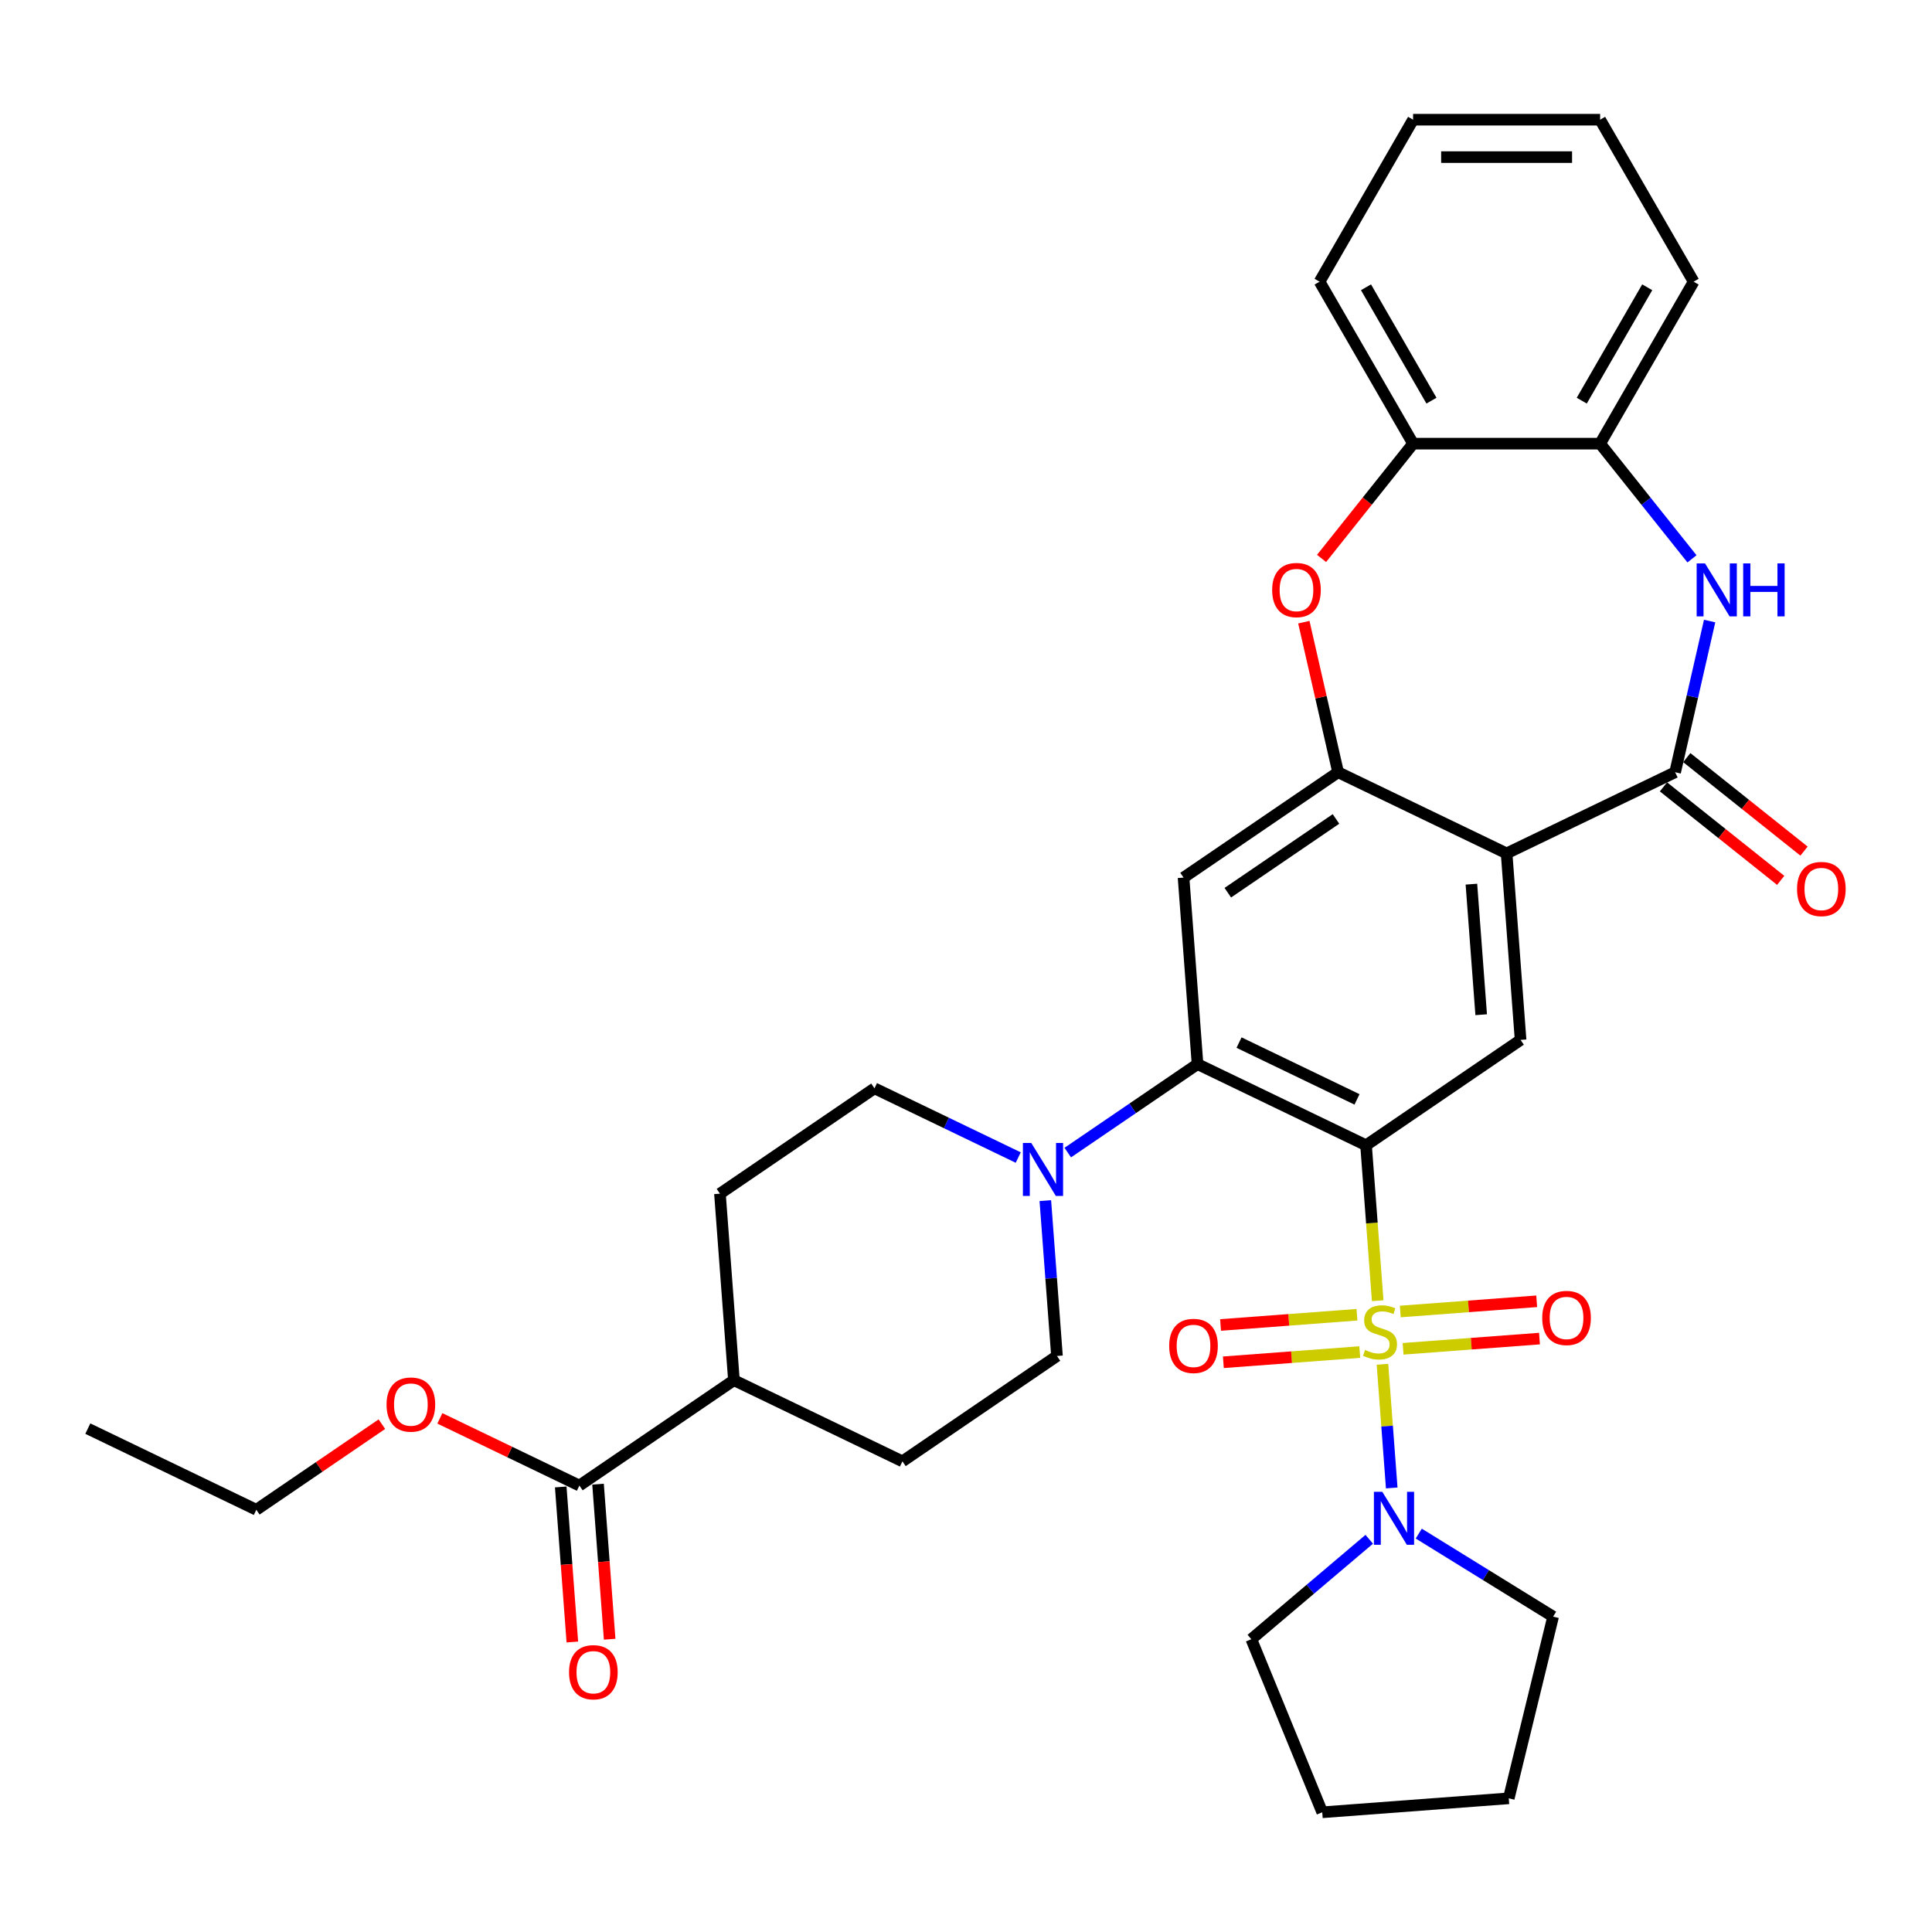 <?xml version='1.0' encoding='iso-8859-1'?>
<svg version='1.1' baseProfile='full'
              xmlns='http://www.w3.org/2000/svg'
                      xmlns:rdkit='http://www.rdkit.org/xml'
                      xmlns:xlink='http://www.w3.org/1999/xlink'
                  xml:space='preserve'
width='1000px' height='1000px' viewBox='0 0 1000 1000'>
<!-- END OF HEADER -->
<rect style='opacity:1.0;fill:#FFFFFF;stroke:none' width='1000' height='1000' x='0' y='0'> </rect>
<path class='bond-0' d='M 713.093,673.237 L 710.078,633.013' style='fill:none;fill-rule:evenodd;stroke:#CCCC00;stroke-width:6px;stroke-linecap:butt;stroke-linejoin:miter;stroke-opacity:1' />
<path class='bond-0' d='M 710.078,633.013 L 707.064,592.788' style='fill:none;fill-rule:evenodd;stroke:#000000;stroke-width:6px;stroke-linecap:butt;stroke-linejoin:miter;stroke-opacity:1' />
<path class='bond-8' d='M 715.559,706.153 L 717.958,738.156' style='fill:none;fill-rule:evenodd;stroke:#CCCC00;stroke-width:6px;stroke-linecap:butt;stroke-linejoin:miter;stroke-opacity:1' />
<path class='bond-8' d='M 717.958,738.156 L 720.356,770.16' style='fill:none;fill-rule:evenodd;stroke:#0000FF;stroke-width:6px;stroke-linecap:butt;stroke-linejoin:miter;stroke-opacity:1' />
<path class='bond-13' d='M 726.232,698.141 L 761.535,695.495' style='fill:none;fill-rule:evenodd;stroke:#CCCC00;stroke-width:6px;stroke-linecap:butt;stroke-linejoin:miter;stroke-opacity:1' />
<path class='bond-13' d='M 761.535,695.495 L 796.837,692.85' style='fill:none;fill-rule:evenodd;stroke:#FF0000;stroke-width:6px;stroke-linecap:butt;stroke-linejoin:miter;stroke-opacity:1' />
<path class='bond-13' d='M 724.786,678.833 L 760.088,676.188' style='fill:none;fill-rule:evenodd;stroke:#CCCC00;stroke-width:6px;stroke-linecap:butt;stroke-linejoin:miter;stroke-opacity:1' />
<path class='bond-13' d='M 760.088,676.188 L 795.39,673.542' style='fill:none;fill-rule:evenodd;stroke:#FF0000;stroke-width:6px;stroke-linecap:butt;stroke-linejoin:miter;stroke-opacity:1' />
<path class='bond-14' d='M 702.364,680.513 L 667.062,683.159' style='fill:none;fill-rule:evenodd;stroke:#CCCC00;stroke-width:6px;stroke-linecap:butt;stroke-linejoin:miter;stroke-opacity:1' />
<path class='bond-14' d='M 667.062,683.159 L 631.76,685.804' style='fill:none;fill-rule:evenodd;stroke:#FF0000;stroke-width:6px;stroke-linecap:butt;stroke-linejoin:miter;stroke-opacity:1' />
<path class='bond-14' d='M 703.811,699.821 L 668.509,702.467' style='fill:none;fill-rule:evenodd;stroke:#CCCC00;stroke-width:6px;stroke-linecap:butt;stroke-linejoin:miter;stroke-opacity:1' />
<path class='bond-14' d='M 668.509,702.467 L 633.207,705.112' style='fill:none;fill-rule:evenodd;stroke:#FF0000;stroke-width:6px;stroke-linecap:butt;stroke-linejoin:miter;stroke-opacity:1' />
<path class='bond-2' d='M 707.064,592.788 L 619.841,550.784' style='fill:none;fill-rule:evenodd;stroke:#000000;stroke-width:6px;stroke-linecap:butt;stroke-linejoin:miter;stroke-opacity:1' />
<path class='bond-2' d='M 702.381,569.043 L 641.325,539.64' style='fill:none;fill-rule:evenodd;stroke:#000000;stroke-width:6px;stroke-linecap:butt;stroke-linejoin:miter;stroke-opacity:1' />
<path class='bond-6' d='M 707.064,592.788 L 787.052,538.253' style='fill:none;fill-rule:evenodd;stroke:#000000;stroke-width:6px;stroke-linecap:butt;stroke-linejoin:miter;stroke-opacity:1' />
<path class='bond-1' d='M 779.817,441.714 L 787.052,538.253' style='fill:none;fill-rule:evenodd;stroke:#000000;stroke-width:6px;stroke-linecap:butt;stroke-linejoin:miter;stroke-opacity:1' />
<path class='bond-1' d='M 761.595,457.641 L 766.659,525.219' style='fill:none;fill-rule:evenodd;stroke:#000000;stroke-width:6px;stroke-linecap:butt;stroke-linejoin:miter;stroke-opacity:1' />
<path class='bond-3' d='M 779.817,441.714 L 867.04,399.709' style='fill:none;fill-rule:evenodd;stroke:#000000;stroke-width:6px;stroke-linecap:butt;stroke-linejoin:miter;stroke-opacity:1' />
<path class='bond-4' d='M 779.817,441.714 L 692.595,399.709' style='fill:none;fill-rule:evenodd;stroke:#000000;stroke-width:6px;stroke-linecap:butt;stroke-linejoin:miter;stroke-opacity:1' />
<path class='bond-7' d='M 619.841,550.784 L 612.606,454.244' style='fill:none;fill-rule:evenodd;stroke:#000000;stroke-width:6px;stroke-linecap:butt;stroke-linejoin:miter;stroke-opacity:1' />
<path class='bond-10' d='M 619.841,550.784 L 586.256,573.682' style='fill:none;fill-rule:evenodd;stroke:#000000;stroke-width:6px;stroke-linecap:butt;stroke-linejoin:miter;stroke-opacity:1' />
<path class='bond-10' d='M 586.256,573.682 L 552.67,596.58' style='fill:none;fill-rule:evenodd;stroke:#0000FF;stroke-width:6px;stroke-linecap:butt;stroke-linejoin:miter;stroke-opacity:1' />
<path class='bond-5' d='M 867.04,399.709 L 875.971,360.582' style='fill:none;fill-rule:evenodd;stroke:#000000;stroke-width:6px;stroke-linecap:butt;stroke-linejoin:miter;stroke-opacity:1' />
<path class='bond-5' d='M 875.971,360.582 L 884.901,321.455' style='fill:none;fill-rule:evenodd;stroke:#0000FF;stroke-width:6px;stroke-linecap:butt;stroke-linejoin:miter;stroke-opacity:1' />
<path class='bond-16' d='M 861.004,407.278 L 891.346,431.475' style='fill:none;fill-rule:evenodd;stroke:#000000;stroke-width:6px;stroke-linecap:butt;stroke-linejoin:miter;stroke-opacity:1' />
<path class='bond-16' d='M 891.346,431.475 L 921.688,455.672' style='fill:none;fill-rule:evenodd;stroke:#FF0000;stroke-width:6px;stroke-linecap:butt;stroke-linejoin:miter;stroke-opacity:1' />
<path class='bond-16' d='M 873.076,392.14 L 903.418,416.337' style='fill:none;fill-rule:evenodd;stroke:#000000;stroke-width:6px;stroke-linecap:butt;stroke-linejoin:miter;stroke-opacity:1' />
<path class='bond-16' d='M 903.418,416.337 L 933.76,440.534' style='fill:none;fill-rule:evenodd;stroke:#FF0000;stroke-width:6px;stroke-linecap:butt;stroke-linejoin:miter;stroke-opacity:1' />
<path class='bond-9' d='M 692.595,399.709 L 683.73,360.873' style='fill:none;fill-rule:evenodd;stroke:#000000;stroke-width:6px;stroke-linecap:butt;stroke-linejoin:miter;stroke-opacity:1' />
<path class='bond-9' d='M 683.73,360.873 L 674.866,322.036' style='fill:none;fill-rule:evenodd;stroke:#FF0000;stroke-width:6px;stroke-linecap:butt;stroke-linejoin:miter;stroke-opacity:1' />
<path class='bond-35' d='M 692.595,399.709 L 612.606,454.244' style='fill:none;fill-rule:evenodd;stroke:#000000;stroke-width:6px;stroke-linecap:butt;stroke-linejoin:miter;stroke-opacity:1' />
<path class='bond-35' d='M 691.503,423.887 L 635.512,462.062' style='fill:none;fill-rule:evenodd;stroke:#000000;stroke-width:6px;stroke-linecap:butt;stroke-linejoin:miter;stroke-opacity:1' />
<path class='bond-11' d='M 875.765,289.254 L 851.994,259.446' style='fill:none;fill-rule:evenodd;stroke:#0000FF;stroke-width:6px;stroke-linecap:butt;stroke-linejoin:miter;stroke-opacity:1' />
<path class='bond-11' d='M 851.994,259.446 L 828.222,229.637' style='fill:none;fill-rule:evenodd;stroke:#000000;stroke-width:6px;stroke-linecap:butt;stroke-linejoin:miter;stroke-opacity:1' />
<path class='bond-24' d='M 734.351,793.787 L 769.119,815.273' style='fill:none;fill-rule:evenodd;stroke:#0000FF;stroke-width:6px;stroke-linecap:butt;stroke-linejoin:miter;stroke-opacity:1' />
<path class='bond-24' d='M 769.119,815.273 L 803.887,836.758' style='fill:none;fill-rule:evenodd;stroke:#000000;stroke-width:6px;stroke-linecap:butt;stroke-linejoin:miter;stroke-opacity:1' />
<path class='bond-25' d='M 708.715,796.731 L 678.199,822.597' style='fill:none;fill-rule:evenodd;stroke:#0000FF;stroke-width:6px;stroke-linecap:butt;stroke-linejoin:miter;stroke-opacity:1' />
<path class='bond-25' d='M 678.199,822.597 L 647.684,848.464' style='fill:none;fill-rule:evenodd;stroke:#000000;stroke-width:6px;stroke-linecap:butt;stroke-linejoin:miter;stroke-opacity:1' />
<path class='bond-12' d='M 684.038,289.043 L 707.725,259.34' style='fill:none;fill-rule:evenodd;stroke:#FF0000;stroke-width:6px;stroke-linecap:butt;stroke-linejoin:miter;stroke-opacity:1' />
<path class='bond-12' d='M 707.725,259.34 L 731.412,229.637' style='fill:none;fill-rule:evenodd;stroke:#000000;stroke-width:6px;stroke-linecap:butt;stroke-linejoin:miter;stroke-opacity:1' />
<path class='bond-17' d='M 527.035,599.146 L 489.833,581.23' style='fill:none;fill-rule:evenodd;stroke:#0000FF;stroke-width:6px;stroke-linecap:butt;stroke-linejoin:miter;stroke-opacity:1' />
<path class='bond-17' d='M 489.833,581.23 L 452.63,563.314' style='fill:none;fill-rule:evenodd;stroke:#000000;stroke-width:6px;stroke-linecap:butt;stroke-linejoin:miter;stroke-opacity:1' />
<path class='bond-18' d='M 541.061,621.447 L 544.074,661.652' style='fill:none;fill-rule:evenodd;stroke:#0000FF;stroke-width:6px;stroke-linecap:butt;stroke-linejoin:miter;stroke-opacity:1' />
<path class='bond-18' d='M 544.074,661.652 L 547.087,701.858' style='fill:none;fill-rule:evenodd;stroke:#000000;stroke-width:6px;stroke-linecap:butt;stroke-linejoin:miter;stroke-opacity:1' />
<path class='bond-26' d='M 828.222,229.637 L 876.627,145.797' style='fill:none;fill-rule:evenodd;stroke:#000000;stroke-width:6px;stroke-linecap:butt;stroke-linejoin:miter;stroke-opacity:1' />
<path class='bond-26' d='M 818.715,207.38 L 852.599,148.692' style='fill:none;fill-rule:evenodd;stroke:#000000;stroke-width:6px;stroke-linecap:butt;stroke-linejoin:miter;stroke-opacity:1' />
<path class='bond-37' d='M 828.222,229.637 L 731.412,229.637' style='fill:none;fill-rule:evenodd;stroke:#000000;stroke-width:6px;stroke-linecap:butt;stroke-linejoin:miter;stroke-opacity:1' />
<path class='bond-27' d='M 731.412,229.637 L 683.007,145.797' style='fill:none;fill-rule:evenodd;stroke:#000000;stroke-width:6px;stroke-linecap:butt;stroke-linejoin:miter;stroke-opacity:1' />
<path class='bond-27' d='M 740.92,207.38 L 707.036,148.692' style='fill:none;fill-rule:evenodd;stroke:#000000;stroke-width:6px;stroke-linecap:butt;stroke-linejoin:miter;stroke-opacity:1' />
<path class='bond-15' d='M 299.888,768.924 L 379.876,714.389' style='fill:none;fill-rule:evenodd;stroke:#000000;stroke-width:6px;stroke-linecap:butt;stroke-linejoin:miter;stroke-opacity:1' />
<path class='bond-20' d='M 290.234,769.647 L 293.242,809.775' style='fill:none;fill-rule:evenodd;stroke:#000000;stroke-width:6px;stroke-linecap:butt;stroke-linejoin:miter;stroke-opacity:1' />
<path class='bond-20' d='M 293.242,809.775 L 296.249,849.903' style='fill:none;fill-rule:evenodd;stroke:#FF0000;stroke-width:6px;stroke-linecap:butt;stroke-linejoin:miter;stroke-opacity:1' />
<path class='bond-20' d='M 309.542,768.2 L 312.549,808.328' style='fill:none;fill-rule:evenodd;stroke:#000000;stroke-width:6px;stroke-linecap:butt;stroke-linejoin:miter;stroke-opacity:1' />
<path class='bond-20' d='M 312.549,808.328 L 315.557,848.456' style='fill:none;fill-rule:evenodd;stroke:#FF0000;stroke-width:6px;stroke-linecap:butt;stroke-linejoin:miter;stroke-opacity:1' />
<path class='bond-23' d='M 299.888,768.924 L 263.78,751.535' style='fill:none;fill-rule:evenodd;stroke:#000000;stroke-width:6px;stroke-linecap:butt;stroke-linejoin:miter;stroke-opacity:1' />
<path class='bond-23' d='M 263.78,751.535 L 227.671,734.146' style='fill:none;fill-rule:evenodd;stroke:#FF0000;stroke-width:6px;stroke-linecap:butt;stroke-linejoin:miter;stroke-opacity:1' />
<path class='bond-21' d='M 452.63,563.314 L 372.642,617.849' style='fill:none;fill-rule:evenodd;stroke:#000000;stroke-width:6px;stroke-linecap:butt;stroke-linejoin:miter;stroke-opacity:1' />
<path class='bond-22' d='M 547.087,701.858 L 467.099,756.393' style='fill:none;fill-rule:evenodd;stroke:#000000;stroke-width:6px;stroke-linecap:butt;stroke-linejoin:miter;stroke-opacity:1' />
<path class='bond-19' d='M 379.876,714.389 L 467.099,756.393' style='fill:none;fill-rule:evenodd;stroke:#000000;stroke-width:6px;stroke-linecap:butt;stroke-linejoin:miter;stroke-opacity:1' />
<path class='bond-36' d='M 379.876,714.389 L 372.642,617.849' style='fill:none;fill-rule:evenodd;stroke:#000000;stroke-width:6px;stroke-linecap:butt;stroke-linejoin:miter;stroke-opacity:1' />
<path class='bond-28' d='M 197.66,737.15 L 165.169,759.302' style='fill:none;fill-rule:evenodd;stroke:#FF0000;stroke-width:6px;stroke-linecap:butt;stroke-linejoin:miter;stroke-opacity:1' />
<path class='bond-28' d='M 165.169,759.302 L 132.677,781.454' style='fill:none;fill-rule:evenodd;stroke:#000000;stroke-width:6px;stroke-linecap:butt;stroke-linejoin:miter;stroke-opacity:1' />
<path class='bond-29' d='M 803.887,836.758 L 780.936,930.808' style='fill:none;fill-rule:evenodd;stroke:#000000;stroke-width:6px;stroke-linecap:butt;stroke-linejoin:miter;stroke-opacity:1' />
<path class='bond-30' d='M 647.684,848.464 L 684.396,938.042' style='fill:none;fill-rule:evenodd;stroke:#000000;stroke-width:6px;stroke-linecap:butt;stroke-linejoin:miter;stroke-opacity:1' />
<path class='bond-33' d='M 876.627,145.797 L 828.222,61.958' style='fill:none;fill-rule:evenodd;stroke:#000000;stroke-width:6px;stroke-linecap:butt;stroke-linejoin:miter;stroke-opacity:1' />
<path class='bond-32' d='M 683.007,145.797 L 731.412,61.958' style='fill:none;fill-rule:evenodd;stroke:#000000;stroke-width:6px;stroke-linecap:butt;stroke-linejoin:miter;stroke-opacity:1' />
<path class='bond-31' d='M 132.677,781.454 L 45.455,739.45' style='fill:none;fill-rule:evenodd;stroke:#000000;stroke-width:6px;stroke-linecap:butt;stroke-linejoin:miter;stroke-opacity:1' />
<path class='bond-34' d='M 780.936,930.808 L 684.396,938.042' style='fill:none;fill-rule:evenodd;stroke:#000000;stroke-width:6px;stroke-linecap:butt;stroke-linejoin:miter;stroke-opacity:1' />
<path class='bond-38' d='M 731.412,61.958 L 828.222,61.958' style='fill:none;fill-rule:evenodd;stroke:#000000;stroke-width:6px;stroke-linecap:butt;stroke-linejoin:miter;stroke-opacity:1' />
<path class='bond-38' d='M 745.934,81.32 L 813.701,81.32' style='fill:none;fill-rule:evenodd;stroke:#000000;stroke-width:6px;stroke-linecap:butt;stroke-linejoin:miter;stroke-opacity:1' />
<path  class='atom-0' d='M 706.554 698.737
Q 706.863 698.853, 708.141 699.395
Q 709.419 699.938, 710.813 700.286
Q 712.246 700.596, 713.64 700.596
Q 716.235 700.596, 717.745 699.357
Q 719.255 698.079, 719.255 695.871
Q 719.255 694.361, 718.481 693.432
Q 717.745 692.503, 716.583 691.999
Q 715.421 691.496, 713.485 690.915
Q 711.046 690.179, 709.574 689.482
Q 708.141 688.785, 707.096 687.313
Q 706.089 685.842, 706.089 683.364
Q 706.089 679.917, 708.412 677.787
Q 710.775 675.658, 715.421 675.658
Q 718.597 675.658, 722.198 677.168
L 721.307 680.15
Q 718.016 678.794, 715.538 678.794
Q 712.866 678.794, 711.394 679.917
Q 709.923 681.001, 709.961 682.899
Q 709.961 684.37, 710.697 685.261
Q 711.472 686.152, 712.556 686.655
Q 713.679 687.159, 715.538 687.739
Q 718.016 688.514, 719.487 689.288
Q 720.959 690.063, 722.004 691.651
Q 723.089 693.2, 723.089 695.871
Q 723.089 699.666, 720.533 701.719
Q 718.016 703.732, 713.795 703.732
Q 711.355 703.732, 709.497 703.19
Q 707.677 702.687, 705.508 701.796
L 706.554 698.737
' fill='#CCCC00'/>
<path  class='atom-6' d='M 882.522 291.618
L 891.506 306.14
Q 892.397 307.572, 893.829 310.167
Q 895.262 312.761, 895.34 312.916
L 895.34 291.618
L 898.98 291.618
L 898.98 319.035
L 895.224 319.035
L 885.581 303.158
Q 884.458 301.299, 883.258 299.169
Q 882.096 297.04, 881.748 296.381
L 881.748 319.035
L 878.185 319.035
L 878.185 291.618
L 882.522 291.618
' fill='#0000FF'/>
<path  class='atom-6' d='M 902.271 291.618
L 905.989 291.618
L 905.989 303.274
L 920.007 303.274
L 920.007 291.618
L 923.724 291.618
L 923.724 319.035
L 920.007 319.035
L 920.007 306.372
L 905.989 306.372
L 905.989 319.035
L 902.271 319.035
L 902.271 291.618
' fill='#0000FF'/>
<path  class='atom-9' d='M 715.473 772.158
L 724.457 786.68
Q 725.347 788.112, 726.78 790.707
Q 728.213 793.301, 728.29 793.456
L 728.29 772.158
L 731.93 772.158
L 731.93 799.575
L 728.174 799.575
L 718.532 783.698
Q 717.409 781.839, 716.208 779.709
Q 715.047 777.58, 714.698 776.921
L 714.698 799.575
L 711.136 799.575
L 711.136 772.158
L 715.473 772.158
' fill='#0000FF'/>
<path  class='atom-10' d='M 658.467 305.404
Q 658.467 298.821, 661.72 295.142
Q 664.973 291.463, 671.052 291.463
Q 677.132 291.463, 680.385 295.142
Q 683.638 298.821, 683.638 305.404
Q 683.638 312.064, 680.346 315.859
Q 677.055 319.616, 671.052 319.616
Q 665.011 319.616, 661.72 315.859
Q 658.467 312.103, 658.467 305.404
M 671.052 316.518
Q 675.234 316.518, 677.48 313.73
Q 679.765 310.903, 679.765 305.404
Q 679.765 300.021, 677.48 297.311
Q 675.234 294.561, 671.052 294.561
Q 666.87 294.561, 664.585 297.272
Q 662.339 299.983, 662.339 305.404
Q 662.339 310.941, 664.585 313.73
Q 666.87 316.518, 671.052 316.518
' fill='#FF0000'/>
<path  class='atom-11' d='M 533.793 591.61
L 542.776 606.132
Q 543.667 607.565, 545.1 610.159
Q 546.533 612.754, 546.61 612.908
L 546.61 591.61
L 550.25 591.61
L 550.25 619.027
L 546.494 619.027
L 536.852 603.15
Q 535.729 601.291, 534.528 599.161
Q 533.367 597.032, 533.018 596.373
L 533.018 619.027
L 529.455 619.027
L 529.455 591.61
L 533.793 591.61
' fill='#0000FF'/>
<path  class='atom-14' d='M 798.252 682.17
Q 798.252 675.587, 801.505 671.908
Q 804.758 668.229, 810.838 668.229
Q 816.917 668.229, 820.17 671.908
Q 823.423 675.587, 823.423 682.17
Q 823.423 688.83, 820.131 692.625
Q 816.84 696.382, 810.838 696.382
Q 804.797 696.382, 801.505 692.625
Q 798.252 688.869, 798.252 682.17
M 810.838 693.284
Q 815.02 693.284, 817.266 690.496
Q 819.551 687.669, 819.551 682.17
Q 819.551 676.787, 817.266 674.077
Q 815.02 671.327, 810.838 671.327
Q 806.656 671.327, 804.371 674.038
Q 802.125 676.749, 802.125 682.17
Q 802.125 687.708, 804.371 690.496
Q 806.656 693.284, 810.838 693.284
' fill='#FF0000'/>
<path  class='atom-15' d='M 605.174 696.639
Q 605.174 690.056, 608.427 686.377
Q 611.679 682.699, 617.759 682.699
Q 623.839 682.699, 627.092 686.377
Q 630.344 690.056, 630.344 696.639
Q 630.344 703.3, 627.053 707.095
Q 623.761 710.851, 617.759 710.851
Q 611.718 710.851, 608.427 707.095
Q 605.174 703.338, 605.174 696.639
M 617.759 707.753
Q 621.941 707.753, 624.187 704.965
Q 626.472 702.138, 626.472 696.639
Q 626.472 691.257, 624.187 688.546
Q 621.941 685.796, 617.759 685.796
Q 613.577 685.796, 611.292 688.507
Q 609.046 691.218, 609.046 696.639
Q 609.046 702.177, 611.292 704.965
Q 613.577 707.753, 617.759 707.753
' fill='#FF0000'/>
<path  class='atom-17' d='M 930.144 460.147
Q 930.144 453.564, 933.397 449.885
Q 936.65 446.206, 942.729 446.206
Q 948.809 446.206, 952.062 449.885
Q 955.315 453.564, 955.315 460.147
Q 955.315 466.807, 952.023 470.602
Q 948.731 474.358, 942.729 474.358
Q 936.688 474.358, 933.397 470.602
Q 930.144 466.846, 930.144 460.147
M 942.729 471.261
Q 946.911 471.261, 949.157 468.472
Q 951.442 465.646, 951.442 460.147
Q 951.442 454.764, 949.157 452.053
Q 946.911 449.304, 942.729 449.304
Q 938.547 449.304, 936.262 452.015
Q 934.016 454.725, 934.016 460.147
Q 934.016 465.684, 936.262 468.472
Q 938.547 471.261, 942.729 471.261
' fill='#FF0000'/>
<path  class='atom-21' d='M 294.538 865.54
Q 294.538 858.957, 297.79 855.279
Q 301.043 851.6, 307.123 851.6
Q 313.203 851.6, 316.455 855.279
Q 319.708 858.957, 319.708 865.54
Q 319.708 872.201, 316.417 875.996
Q 313.125 879.752, 307.123 879.752
Q 301.082 879.752, 297.79 875.996
Q 294.538 872.24, 294.538 865.54
M 307.123 876.654
Q 311.305 876.654, 313.551 873.866
Q 315.836 871.039, 315.836 865.54
Q 315.836 860.158, 313.551 857.447
Q 311.305 854.698, 307.123 854.698
Q 302.941 854.698, 300.656 857.408
Q 298.41 860.119, 298.41 865.54
Q 298.41 871.078, 300.656 873.866
Q 302.941 876.654, 307.123 876.654
' fill='#FF0000'/>
<path  class='atom-24' d='M 200.08 726.997
Q 200.08 720.414, 203.333 716.735
Q 206.586 713.056, 212.666 713.056
Q 218.745 713.056, 221.998 716.735
Q 225.251 720.414, 225.251 726.997
Q 225.251 733.657, 221.959 737.452
Q 218.668 741.208, 212.666 741.208
Q 206.625 741.208, 203.333 737.452
Q 200.08 733.696, 200.08 726.997
M 212.666 738.111
Q 216.848 738.111, 219.094 735.322
Q 221.378 732.496, 221.378 726.997
Q 221.378 721.614, 219.094 718.903
Q 216.848 716.154, 212.666 716.154
Q 208.483 716.154, 206.199 718.865
Q 203.953 721.575, 203.953 726.997
Q 203.953 732.534, 206.199 735.322
Q 208.483 738.111, 212.666 738.111
' fill='#FF0000'/>
</svg>

